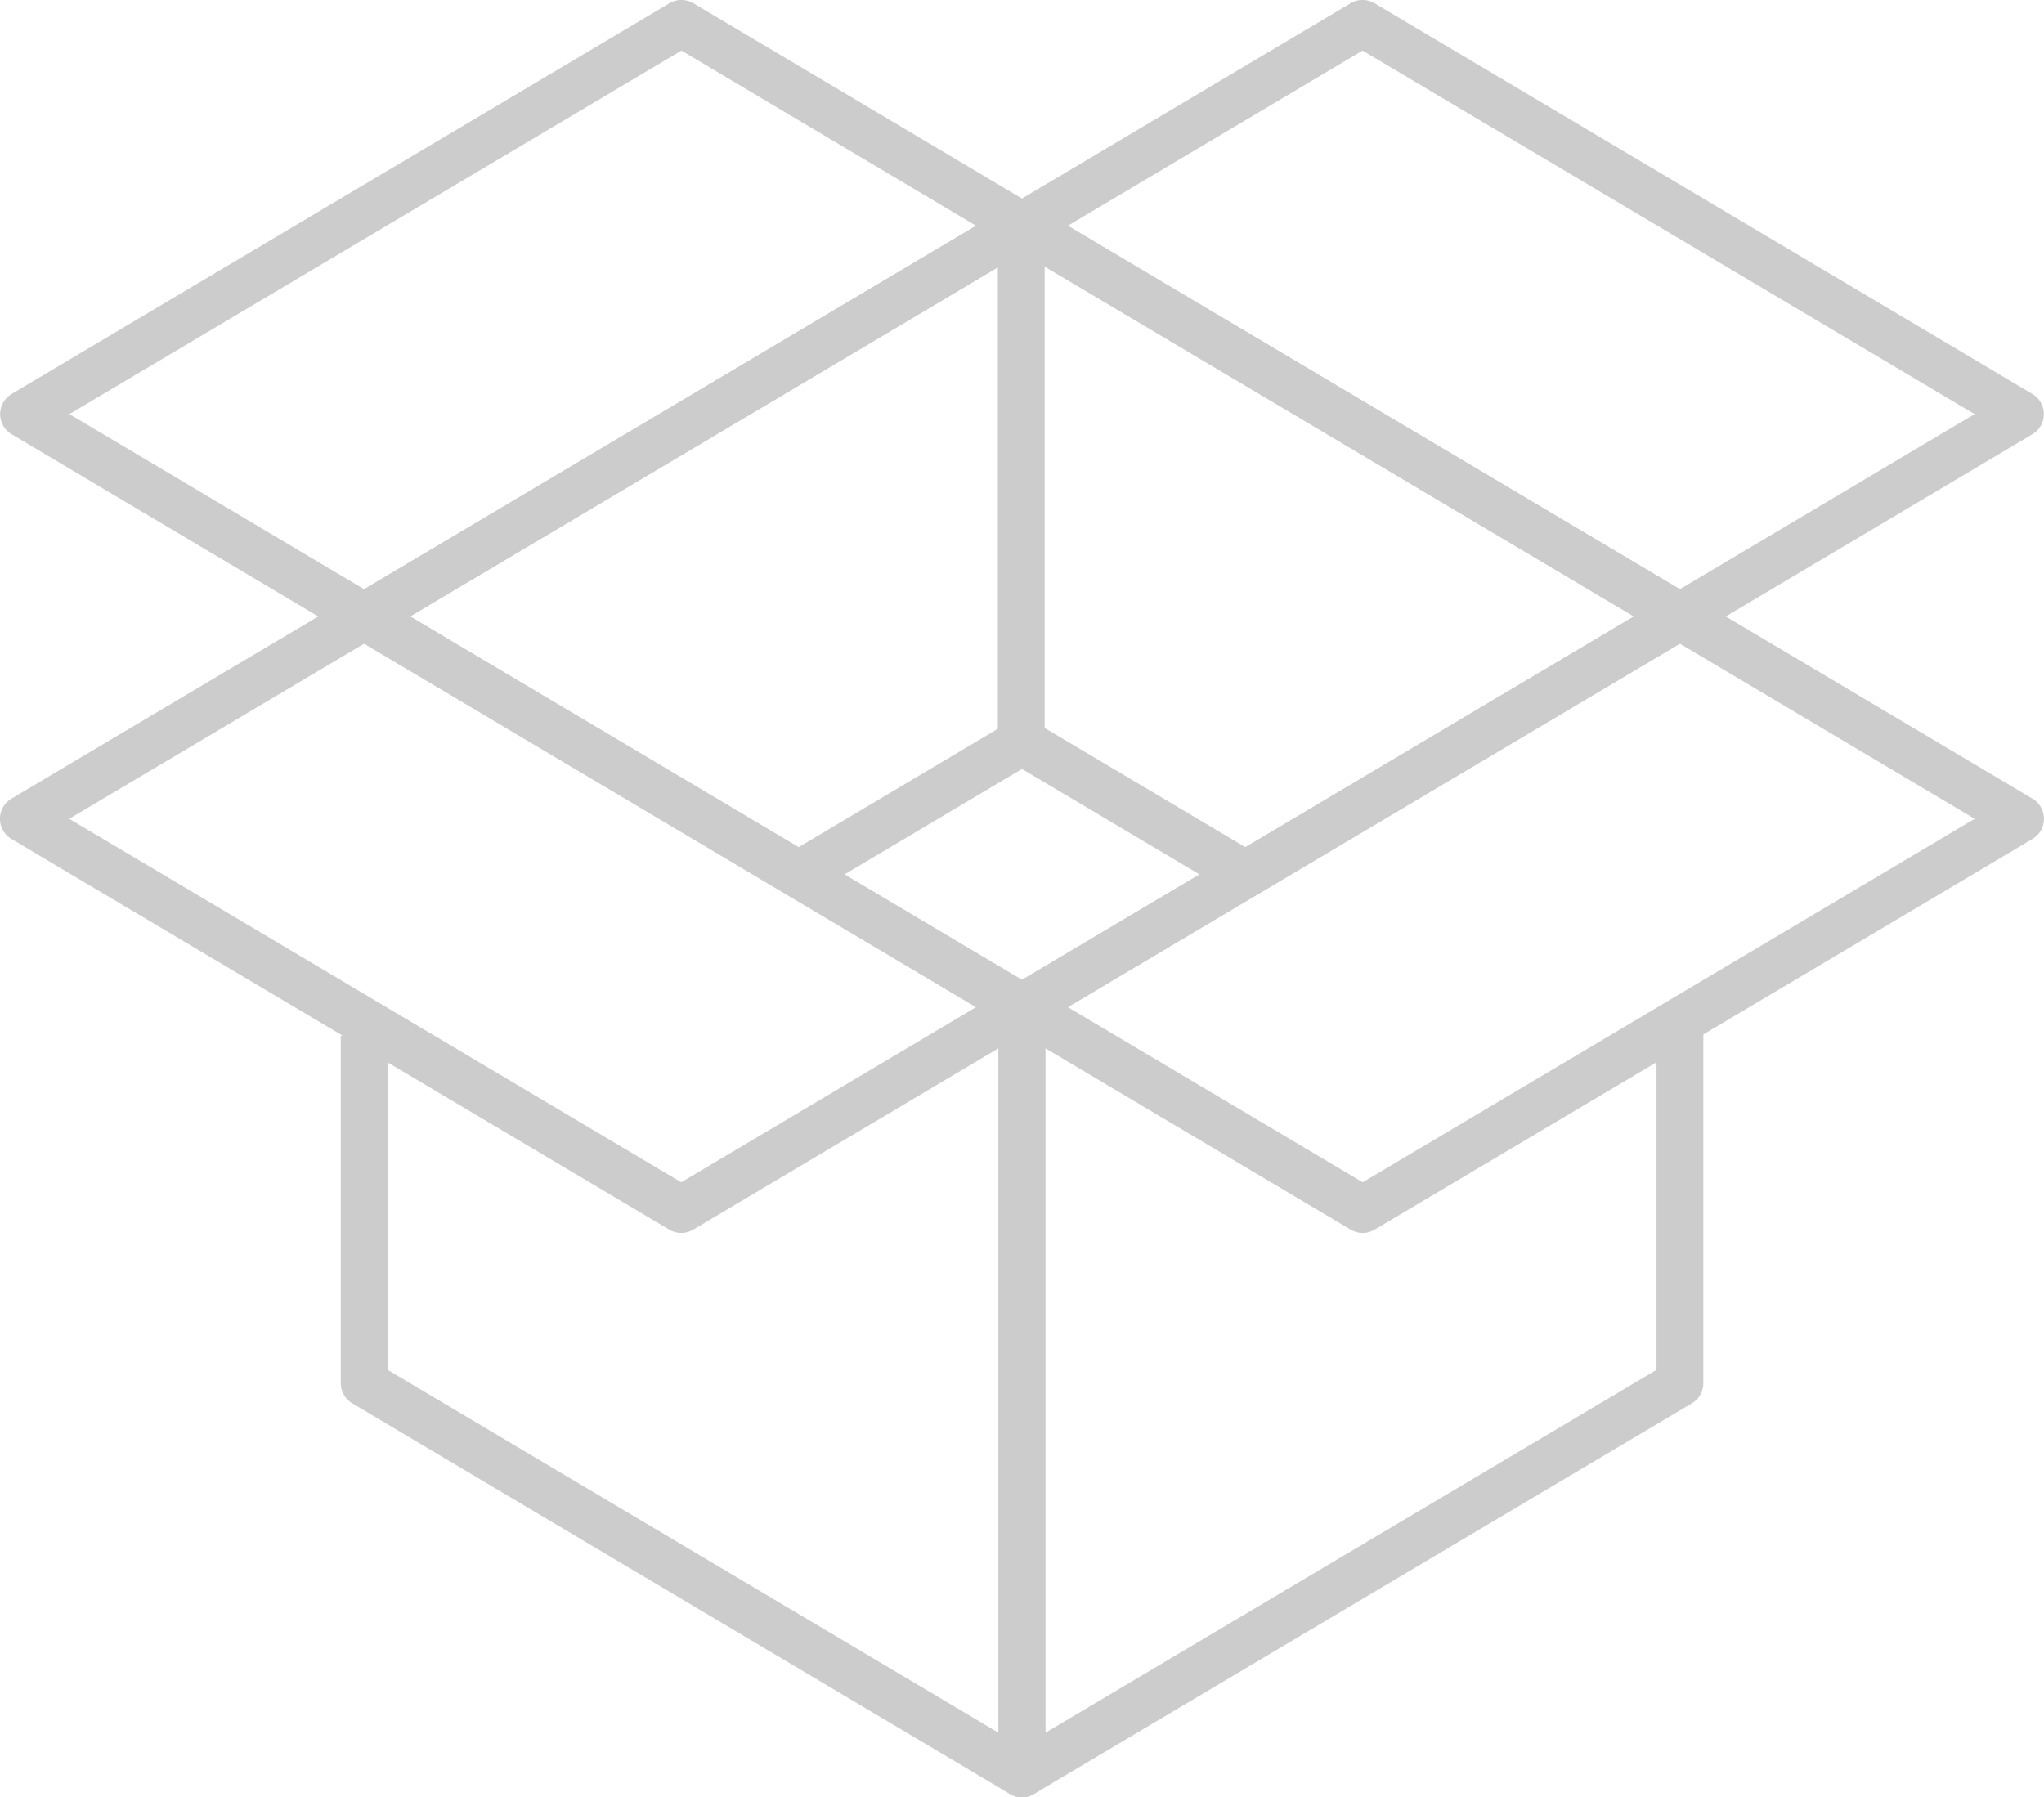 <svg xmlns="http://www.w3.org/2000/svg" viewBox="0 0 204.69 180"><defs><style>.cls-1{fill:none;stroke:#ccc;stroke-linejoin:round;stroke-width:4.69px;}</style></defs><title>Asset 14</title><g id="Layer_2" data-name="Layer 2"><g id="CONTENT"><polyline class="cls-1" points="102.34 100.86 102.34 177.65 168.23 138.52 168.23 102.34"/><polyline class="cls-1" points="102.34 100.86 102.34 177.65 36.47 138.52 36.47 103.72"/><polyline class="cls-1" points="80.13 87.48 102.34 74.28 124.41 87.39"/><polygon class="cls-1" points="168.22 61.73 102.34 100.86 36.47 61.73 102.34 22.61 168.22 61.73"/><polygon class="cls-1" points="136.45 2.34 102.34 22.61 168.22 61.74 202.33 41.47 136.45 2.34"/><polygon class="cls-1" points="36.47 61.73 2.34 82 68.22 121.13 102.34 100.86 36.47 61.73"/><polygon class="cls-1" points="68.24 2.34 102.34 22.61 36.47 61.74 2.36 41.47 68.24 2.34"/><polygon class="cls-1" points="168.22 61.73 202.34 82 136.46 121.13 102.34 100.86 168.22 61.73"/><line class="cls-1" x1="102.27" y1="74.22" x2="102.27" y2="22.59"/></g></g></svg>